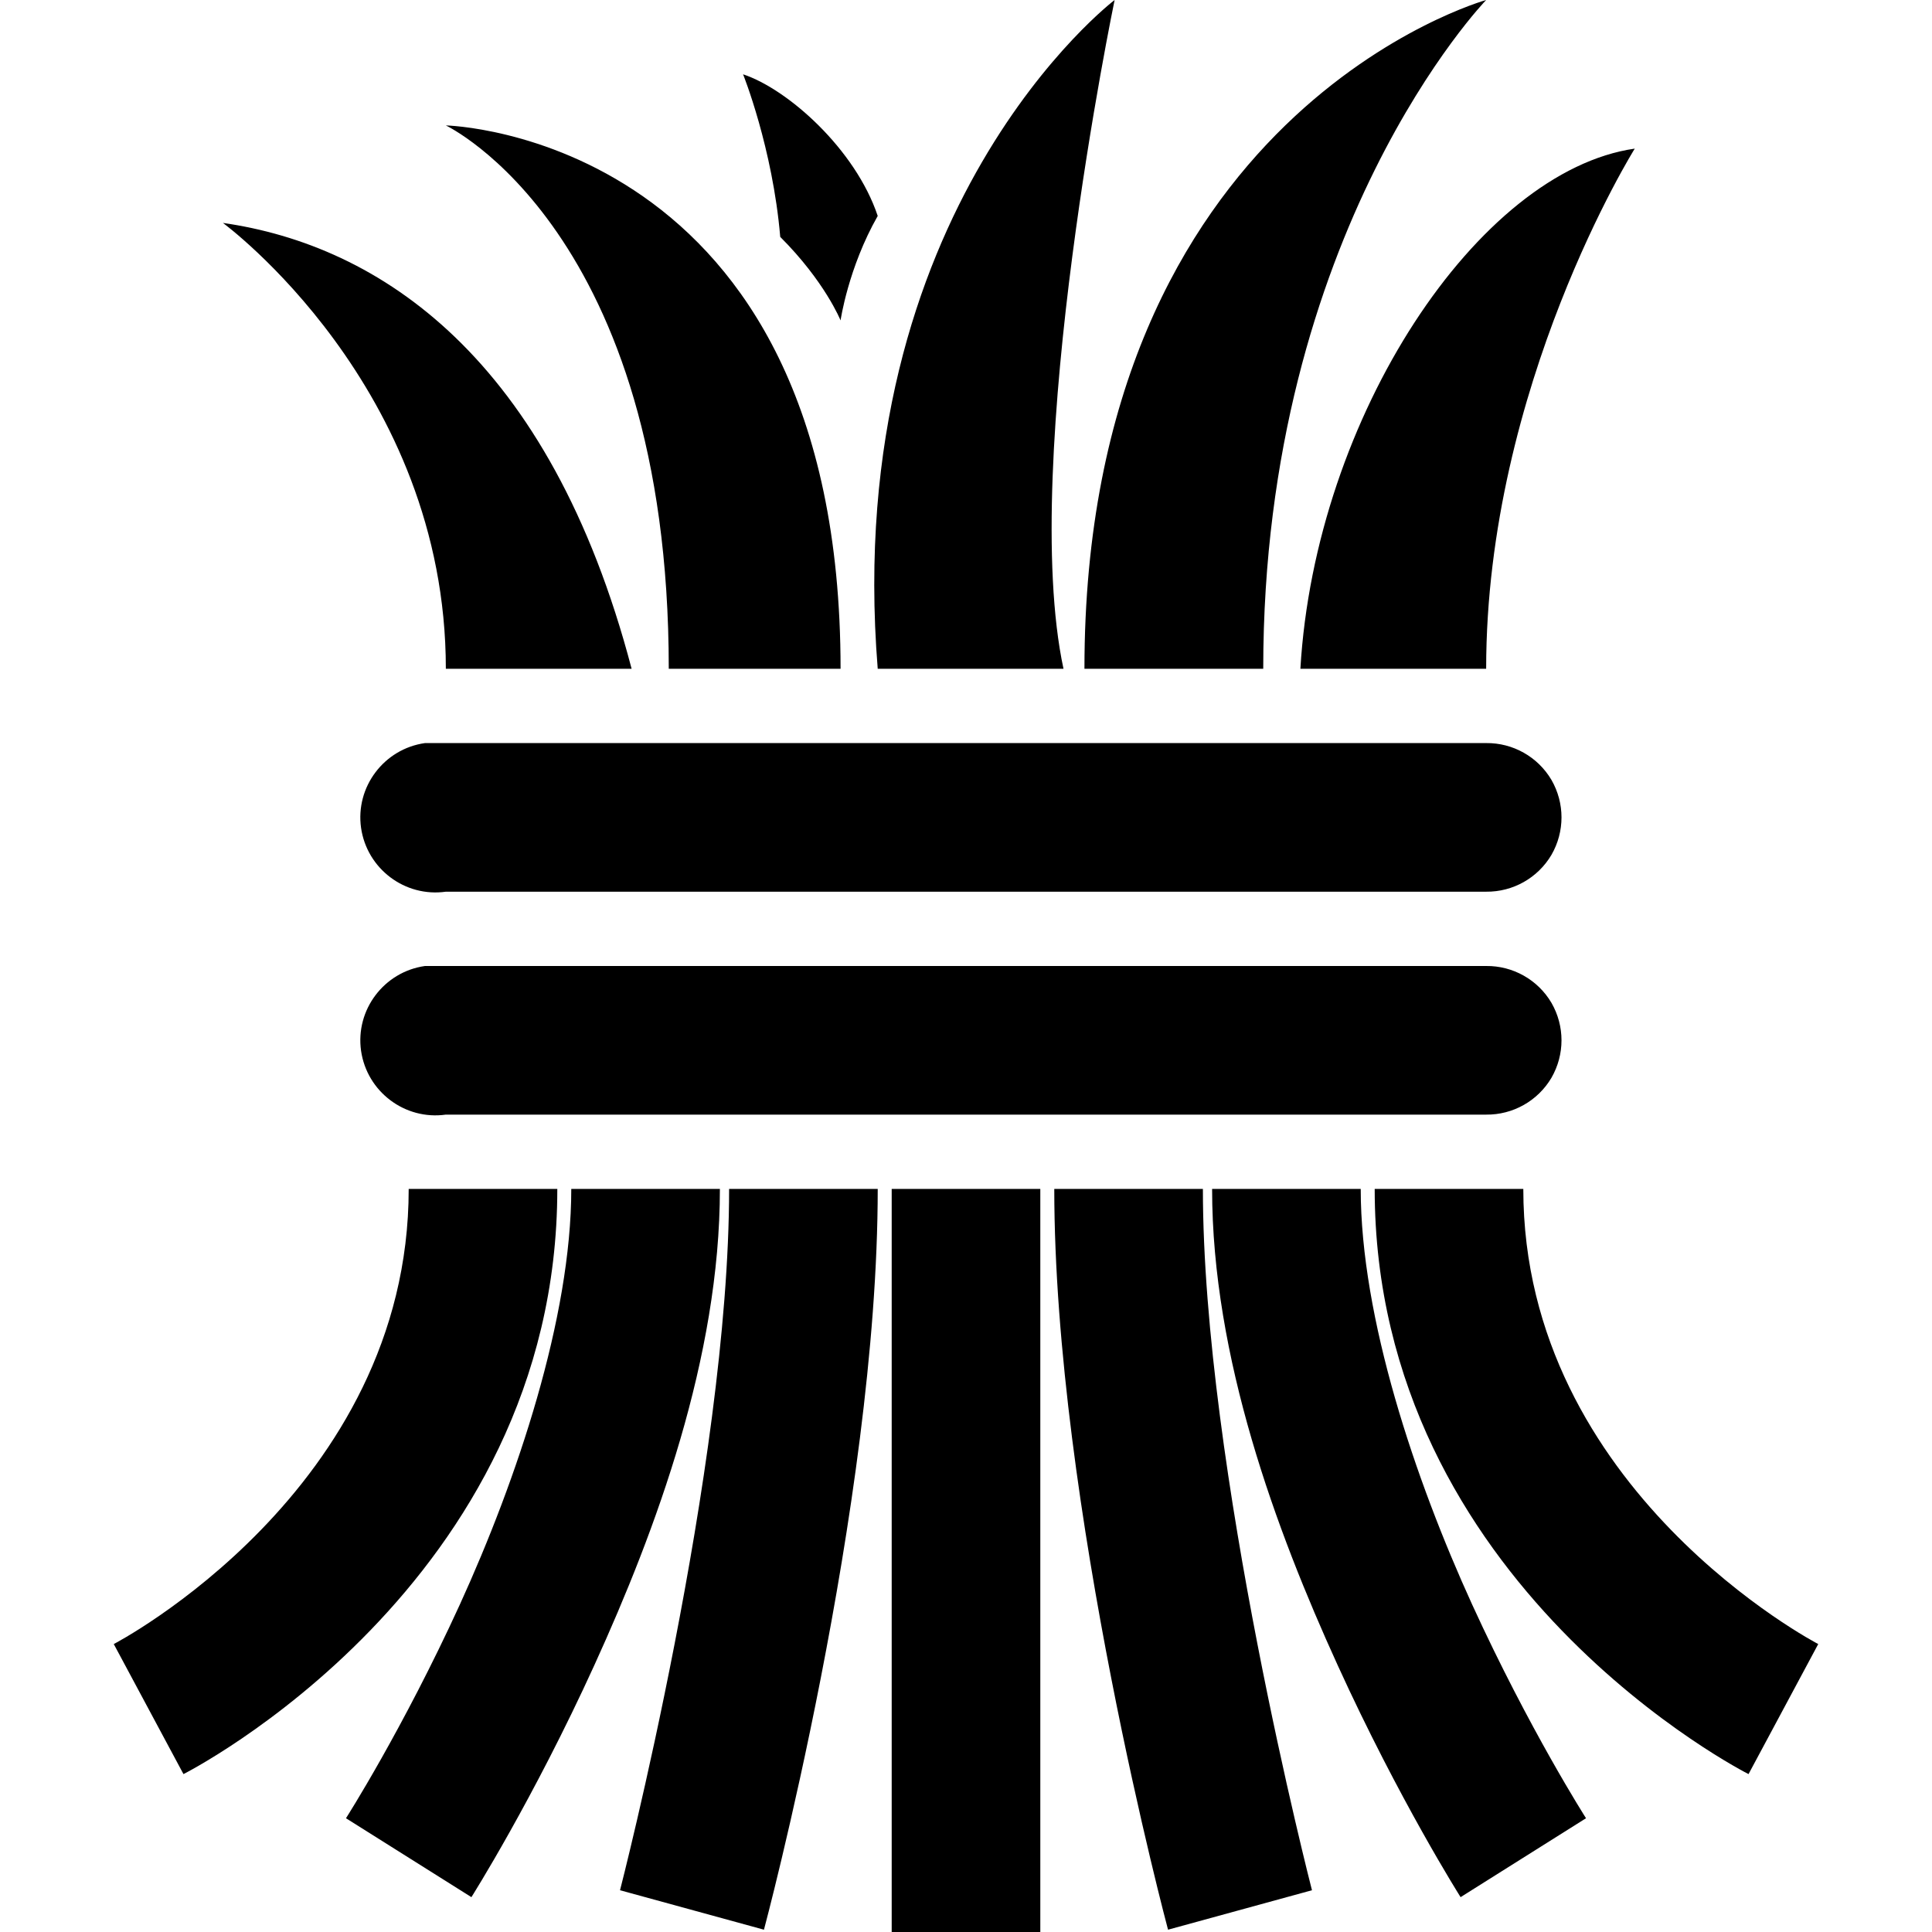 <svg xmlns="http://www.w3.org/2000/svg" fill="#000000" viewBox="0 0 26 26" width="26px" height="26px"><path d="M 15 0 C 15 0 11.312 2.801 11.812 9 L 14.312 9 C 13.711 6.199 15 0 15 0 Z M 20 0 C 20 0 14.594 1.5 14.594 9 L 17 9 C 17 3.102 20 0 20 0 Z M 10 1 C 10 1 10.398 1.988 10.5 3.188 C 11.102 3.789 11.312 4.312 11.312 4.312 C 11.312 4.312 11.414 3.605 11.812 2.906 C 11.512 2.008 10.602 1.199 10 1 Z M 6 1.688 C 6 1.688 9 3.102 9 9 L 11.312 9 C 11.312 1.801 6 1.688 6 1.688 Z M 22 2 C 19.898 2.301 17.699 5.602 17.5 9 L 20 9 C 20 5.199 22 2 22 2 Z M 3 3 C 3 3 6 5.199 6 9 L 8.5 9 C 7.398 4.801 5.102 3.301 3 3 Z M 5.719 10 C 5.168 10.078 4.781 10.59 4.859 11.141 C 4.938 11.691 5.449 12.078 6 12 L 20 12 C 20.359 12.004 20.695 11.816 20.879 11.504 C 21.059 11.191 21.059 10.809 20.879 10.496 C 20.695 10.184 20.359 9.996 20 10 L 6 10 C 5.969 10 5.938 10 5.906 10 C 5.875 10 5.844 10 5.812 10 C 5.781 10 5.75 10 5.719 10 Z M 5.719 13 C 5.168 13.078 4.781 13.59 4.859 14.141 C 4.938 14.691 5.449 15.078 6 15 L 20 15 C 20.359 15.004 20.695 14.816 20.879 14.504 C 21.059 14.191 21.059 13.809 20.879 13.496 C 20.695 13.184 20.359 12.996 20 13 L 6 13 C 5.969 13 5.938 13 5.906 13 C 5.875 13 5.844 13 5.812 13 C 5.781 13 5.75 13 5.719 13 Z M 5.5 16 C 5.5 20.062 1.531 22.125 1.531 22.125 L 2.469 23.875 C 2.469 23.875 7.5 21.34 7.5 16 Z M 7.688 16 C 7.688 17.734 6.957 19.91 6.188 21.594 C 5.418 23.277 4.656 24.469 4.656 24.469 L 6.344 25.531 C 6.344 25.531 7.172 24.223 8 22.406 C 8.828 20.59 9.688 18.266 9.688 16 Z M 9.812 16 C 9.812 19.75 8.344 25.438 8.344 25.438 L 10.281 25.969 C 10.281 25.969 11.812 20.25 11.812 16 Z M 12 16 L 12 26 L 14 26 L 14 16 Z M 14.188 16 C 14.188 20.25 15.719 25.969 15.719 25.969 L 17.656 25.438 C 17.656 25.438 16.188 19.75 16.188 16 Z M 16.312 16 C 16.312 18.266 17.172 20.59 18 22.406 C 18.828 24.223 19.656 25.531 19.656 25.531 L 21.344 24.469 C 21.344 24.469 20.582 23.277 19.812 21.594 C 19.043 19.91 18.312 17.734 18.312 16 Z M 18.5 16 C 18.5 21.34 23.531 23.875 23.531 23.875 L 24.469 22.125 C 24.469 22.125 20.5 20.062 20.5 16 Z"></path></svg>